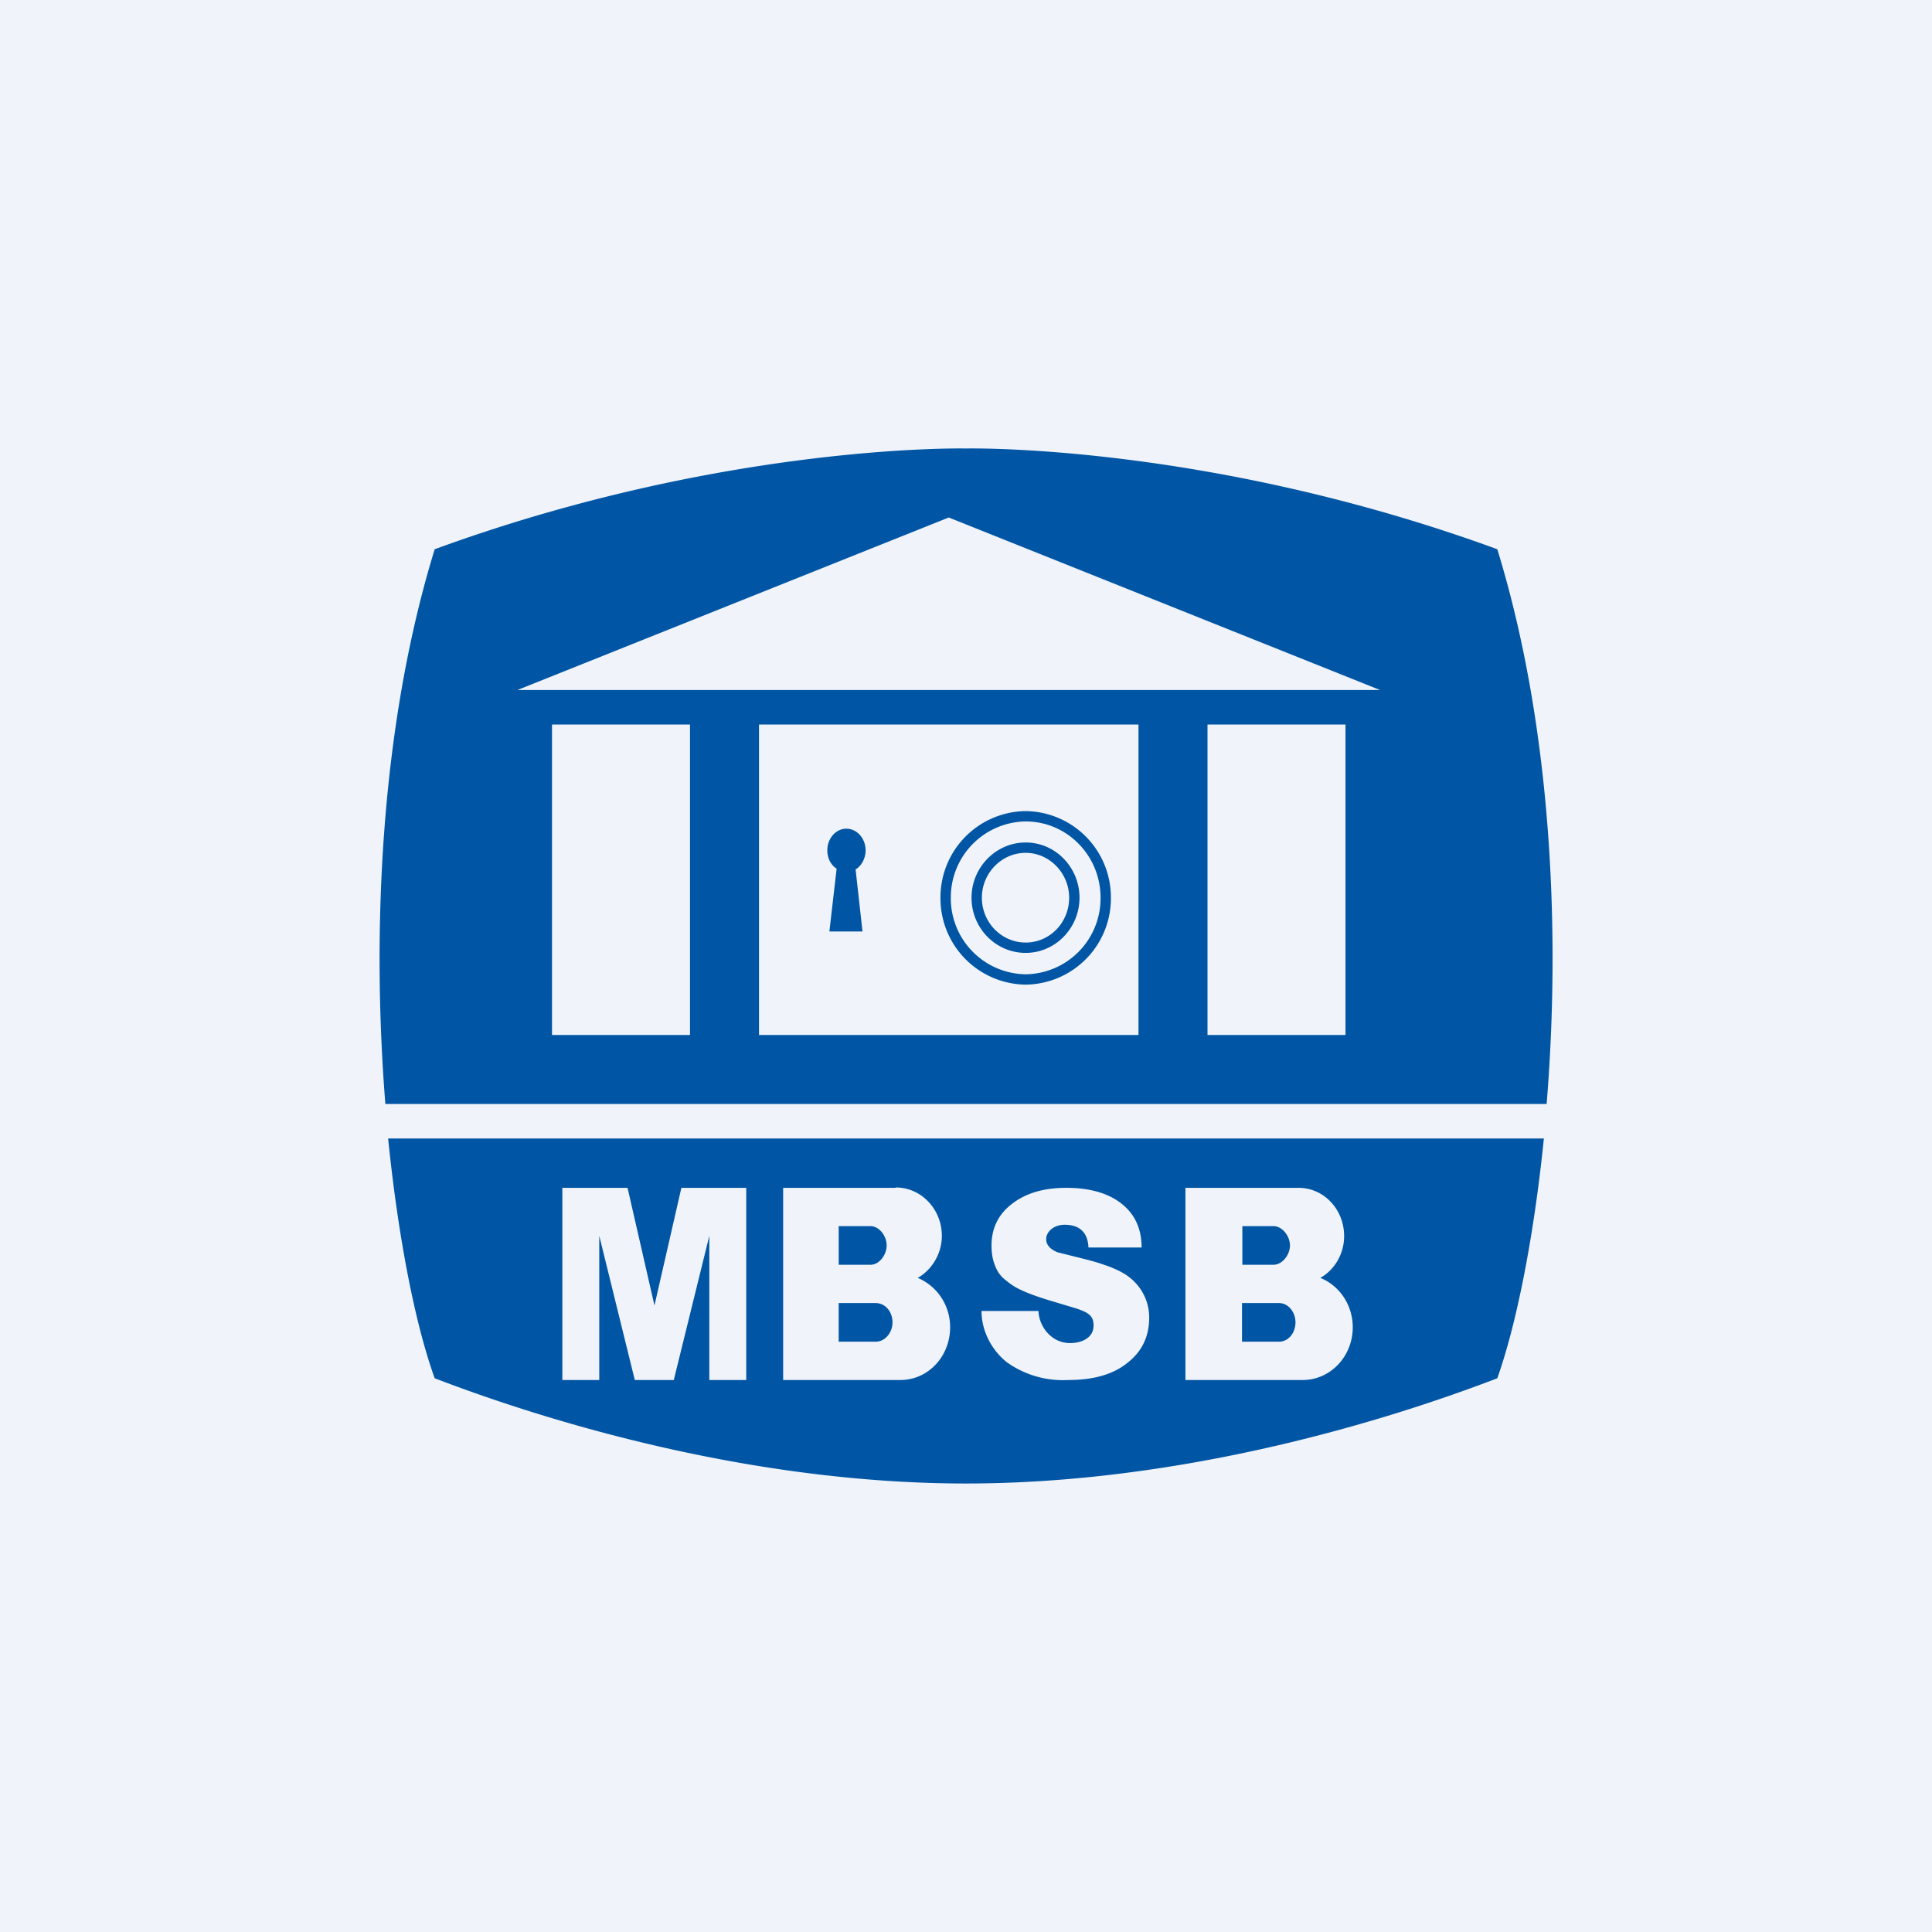 <svg xmlns="http://www.w3.org/2000/svg" width="56" height="56" viewBox="0 0 56 56"><path fill="#F0F3FA" d="M0 0h56v56H0z"/><path fill="#0056A4" fill-rule="evenodd" d="M28 13s-6.98-.16-15.4 2.92c-1.6 5.2-1.82 11.2-1.43 16.08h33.66c.4-4.89.17-10.88-1.43-16.08C34.98 12.84 28 13 28 13Zm16.75 20h-33.5c.3 2.95.8 5.43 1.35 6.95C16.65 41.5 22.3 43 28 43c5.7 0 11.35-1.5 15.4-3.05.54-1.52 1.05-4 1.35-6.95ZM15 20l12.5-5L40 20H15Zm5 1h-4v9h4v-9Zm15 0h4v9h-4v-9Zm-3.45 15.16h1.54c0-.55-.2-.97-.58-1.27-.38-.3-.91-.46-1.6-.46-.65 0-1.17.15-1.57.46-.4.3-.6.71-.6 1.21 0 .22.03.41.1.58.06.16.15.3.29.41.13.11.26.2.4.27.35.17.71.28 1.08.39l.6.18.03.01c.19.07.42.15.45.38.07.44-.32.61-.67.61-.54 0-.9-.47-.92-.93h-1.65c0 .6.31 1.15.74 1.49a2.8 2.8 0 0 0 1.78.51c.72 0 1.29-.16 1.7-.49.43-.33.64-.77.64-1.32 0-.57-.32-1.06-.81-1.32a3.1 3.1 0 0 0-.5-.21c-.22-.08-.46-.14-.7-.2l-.64-.16a.7.7 0 0 1-.17-.09c-.35-.25-.11-.71.37-.71.42 0 .67.21.69.66ZM16.3 34.43V40h1.07v-4.18L18.4 40h1.13l1.03-4.18V40h1.07v-5.57h-1.88l-.78 3.41-.78-3.41h-1.88Zm9.65 0H22.7V40h3.4c.8 0 1.44-.68 1.44-1.53 0-.65-.39-1.2-.94-1.43.41-.23.7-.7.7-1.22 0-.77-.6-1.4-1.33-1.4Zm-.72 1.11h-.92v1.12h.92c.26 0 .47-.29.47-.56 0-.27-.21-.56-.47-.56Zm.15 2.23h-1.07v1.12h1.07c.28 0 .49-.27.49-.56 0-.3-.2-.56-.49-.56Zm8.98-3.34h3.28c.73 0 1.32.62 1.32 1.4 0 .52-.28.98-.69 1.21.55.22.94.78.94 1.43 0 .85-.65 1.53-1.45 1.53h-3.4v-5.57ZM36 35.54h.91c.26 0 .48.29.48.56 0 .27-.22.56-.48.56h-.9v-1.12Zm0 2.23h1.07c.28 0 .48.27.48.56 0 .3-.2.56-.48.56H36v-1.12ZM22 21h11v9H22v-9Zm2.8 4.2c.17-.1.29-.32.29-.55 0-.35-.25-.63-.56-.63-.3 0-.55.28-.55.63 0 .22.1.42.27.53L24.04 27H25l-.2-1.8Zm4.93-1.69a2.5 2.5 0 0 0-2.47 2.51 2.5 2.5 0 0 0 2.47 2.52 2.5 2.5 0 0 0 2.47-2.52 2.5 2.5 0 0 0-2.47-2.51Zm-2.17 2.51a2.2 2.2 0 0 1 2.17-2.21c1.2 0 2.17.99 2.17 2.21a2.2 2.2 0 0 1-2.17 2.22 2.2 2.2 0 0 1-2.17-2.22Zm.6 0c0-.87.7-1.6 1.57-1.6.87 0 1.56.73 1.56 1.6 0 .88-.7 1.6-1.56 1.6-.87 0-1.57-.72-1.57-1.6Zm1.57-1.3c-.7 0-1.27.59-1.27 1.3 0 .72.57 1.3 1.27 1.3.7 0 1.26-.58 1.26-1.3 0-.71-.57-1.3-1.26-1.3Z"/></svg>